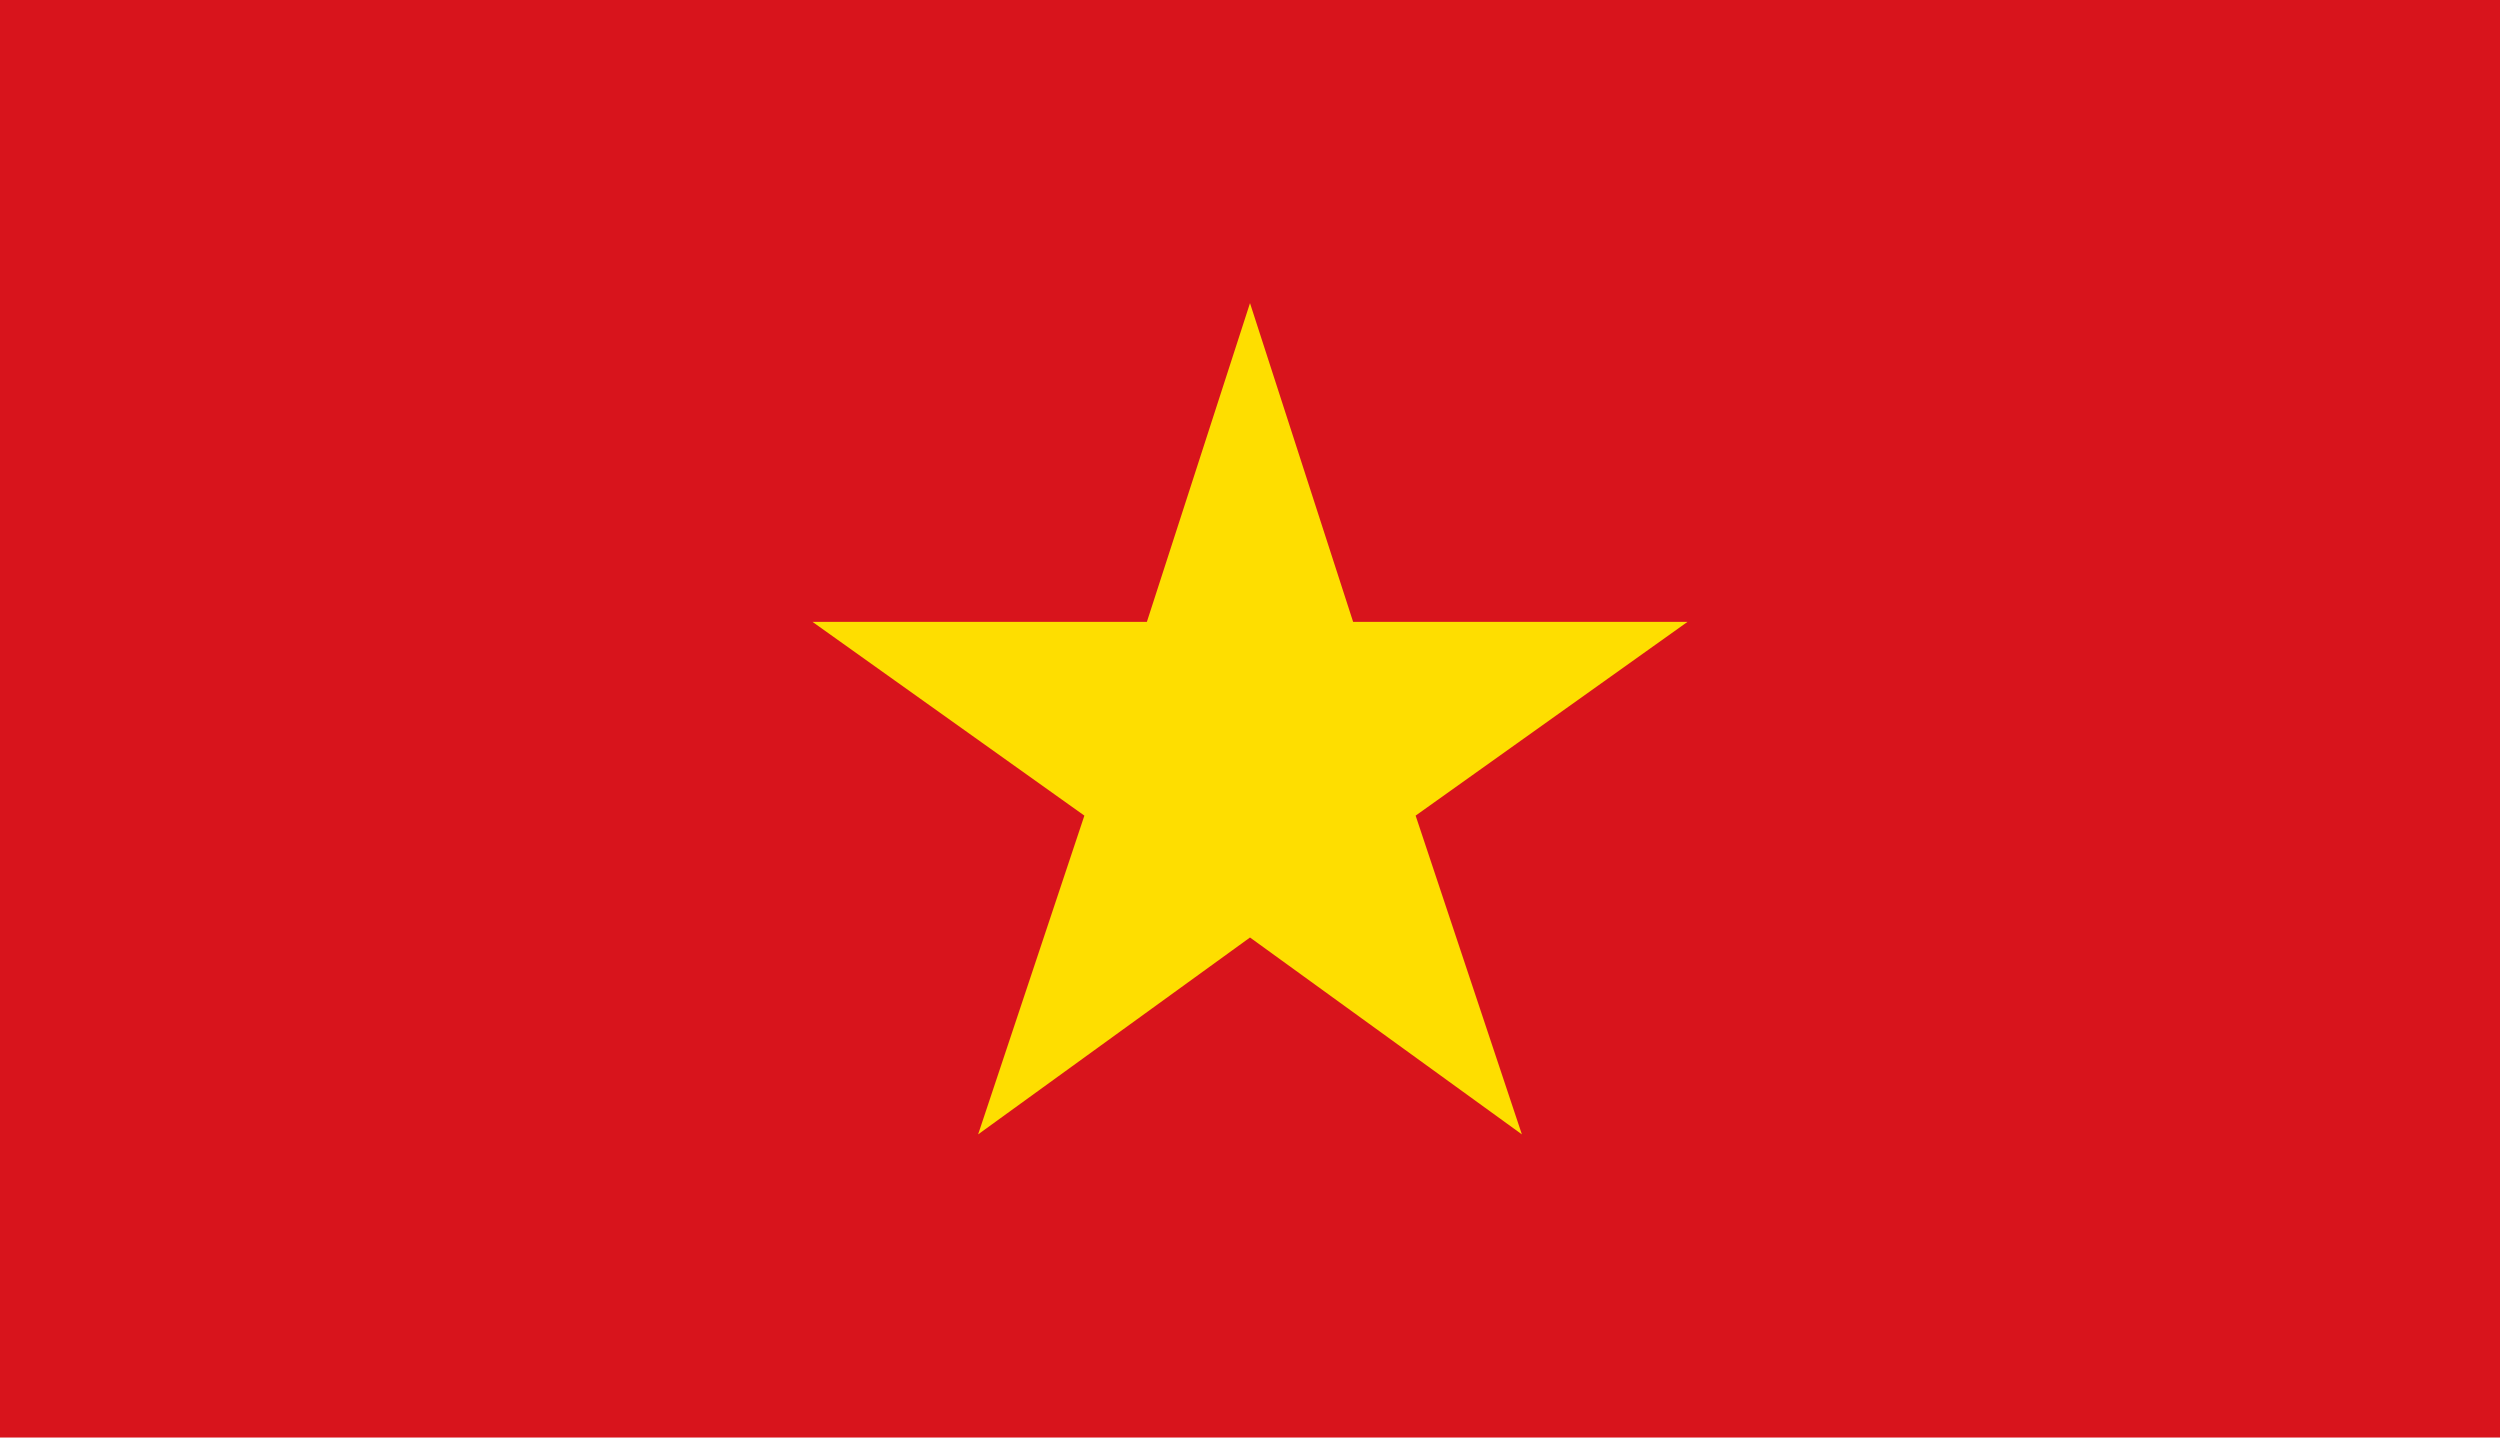 <svg data-name="レイヤー_1" xmlns="http://www.w3.org/2000/svg" viewBox="0 0 80 46"><path style="isolation:isolate" fill="#d8141c" d="M0 0h80v46H0z"/><path style="isolation:isolate" fill="#fede00" d="M40 9.7l3.3 10.2H54l-8.7 6.2 3.4 10.2L40 30l-8.7 6.3 3.4-10.2-8.7-6.2h10.7L40 9.7z"/></svg>